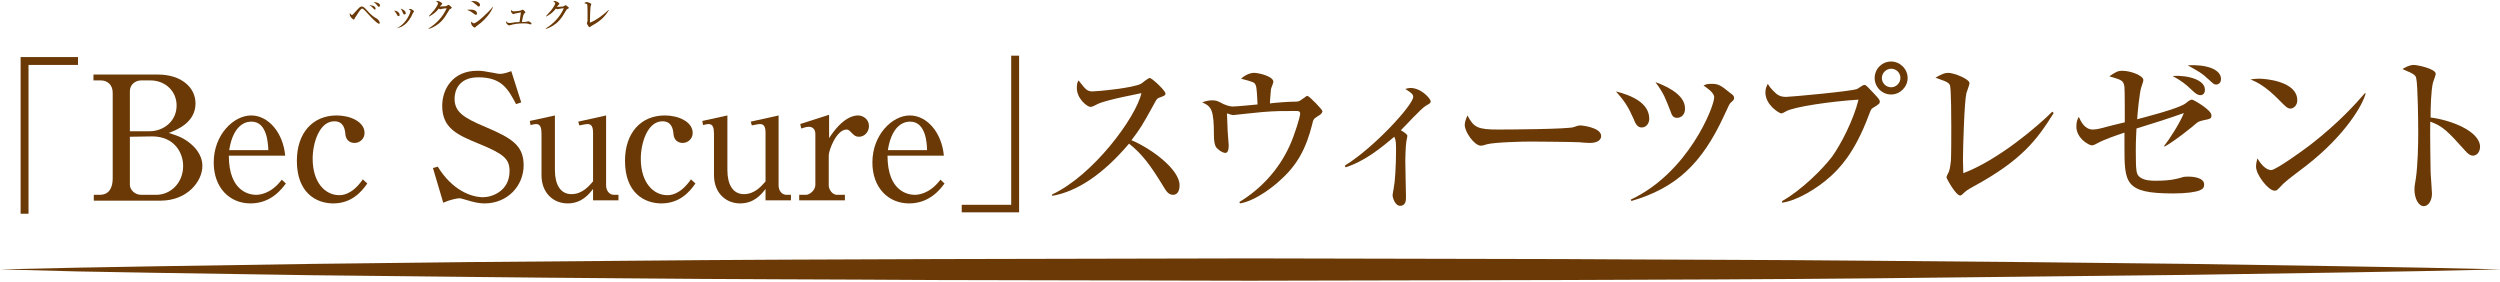 <?xml version="1.0" encoding="utf-8"?>
<!-- Generator: Adobe Illustrator 22.1.0, SVG Export Plug-In . SVG Version: 6.00 Build 0)  -->
<svg version="1.1" xmlns="http://www.w3.org/2000/svg" xmlns:xlink="http://www.w3.org/1999/xlink" x="0px" y="0px"
	 viewBox="0 0 727.6 82" style="enable-background:new 0 0 727.6 82;" xml:space="preserve">
<style type="text/css">
	.st0{fill:#6A3906;}
</style>
<path class="st0" d="M8.3,18.9v43.3H6V16.6h16.7v2.3H8.3z"/>
<path class="st0" d="M27.2,56.7H29c3,0,3.8-2.4,3.8-4.8V27c0-2.3-1.5-3.6-3.5-3.6h-2.1v-1.7H46c6.7,0,10.9,3.7,10.9,8.4
	c0,5.7-5.7,7.8-7.8,8.6c1.6,0.5,3.9,1.1,6.1,2.9c1,0.8,3.7,3.1,3.7,6.7c0,4.4-4.3,10.1-12.2,10.1H27.3v-1.7H27.2z M37.8,38.2h5.7
	c4.1,0,7.9-2.9,7.9-7.5c0-4.1-3.2-7.3-7.7-7.3h-2.6c-1.8,0-3.3,1.3-3.3,3.1L37.8,38.2L37.8,38.2z M37.8,39.8v14
	c0,1.4,1.4,2.9,3.3,2.9h4.4c4.1,0,7.8-3.4,7.8-8.4c0-4-2.7-8.6-9-8.6L37.8,39.8L37.8,39.8z"/>
<path class="st0" d="M66.6,45.3c0,10.7,6.3,11.4,7.9,11.4c0.6,0,4.2,0,7.5-4.4l1.2,1.1c-1.2,1.6-4.3,5.8-10.3,5.8
	c-6.1,0-10.7-4.6-10.7-11.9c0-8.1,5.8-13.7,10.9-13.7c5,0,9.3,5,9.9,11.7C83,45.3,66.6,45.3,66.6,45.3z M78.1,43.7
	c-0.1-1.8-0.3-8.3-4.9-8.3c-0.8,0-5.2,0-6.5,8.3H78.1z"/>
<path class="st0" d="M106.9,53.4c-1.6,2.3-4.5,5.8-9.9,5.8c-4.9,0-10.6-3-10.6-12.4c0-8.1,4.6-13.2,11.6-13.2c3.9,0,8.1,1.8,8.1,5.1
	c0,1.8-1.5,2.9-2.9,2.9c-0.3,0-2.5,0-2.7-2.7c-0.1-1.1-0.4-3.6-3.2-3.6c-4.3,0-6.3,6.2-6.3,10.9c0,7,3.7,10.6,7.7,10.6
	c0.8,0,3.7,0,6.9-4.6L106.9,53.4z"/>
<path class="st0" d="M151.7,29.8l-1.5,0.5c-2.3-4.3-4.1-7.8-11-7.8c-5.7,0-6.9,3.9-6.9,6.2c0,3.8,2.4,5.5,9.1,8.3
	c7.5,3.2,11,5.3,11,11.1c0,6-4.7,11.1-11.4,11.1c-1.6,0-3.3-0.4-4.9-0.9c-1.8-0.5-2-0.6-2.4-0.6c-0.6,0-2.7,0.4-4.7,1.3l-3-10.1
	l1.4-0.4c4.3,7,9.9,8.9,13.2,8.9c2.6,0,7.7-1.8,7.7-7.6c0-3.6-1.7-5-9-8c-6.4-2.6-10.6-4.6-10.6-11c0-4.9,3.1-10.2,10.2-10.2
	c1.4,0,1.9,0.1,4.7,0.6c0.6,0.1,1.4,0.3,1.9,0.3c1.1,0,2.2-0.4,3.3-0.8L151.7,29.8z"/>
<path class="st0" d="M172.6,58.3V55c-1.1,1.4-3.2,4.2-7.4,4.2s-7.6-3.1-7.6-8.2V39c0-1.8-0.3-2.9-1.6-2.9c-0.3,0-0.8,0.1-1.6,0.3
	l-0.2-1.2l7.3-1.6v15.9c0,4.2,1.6,7,4.8,7c3.3,0,5.2-2.5,6.3-3.7V38.6c0-1.6-0.4-2.5-1.6-2.5c-0.7,0-2.1,0.4-2.4,0.4l-0.3-1.1
	l8.1-1.8V54c0,1.3,0.8,2.7,2.3,2.7h1.3v1.6H172.6z"/>
<path class="st0" d="M202.4,53.4c-1.6,2.3-4.5,5.8-9.9,5.8c-4.9,0-10.6-3-10.6-12.4c0-8.1,4.6-13.2,11.6-13.2c3.9,0,8.1,1.8,8.1,5.1
	c0,1.8-1.5,2.9-2.9,2.9c-0.3,0-2.5,0-2.7-2.7c-0.1-1.1-0.4-3.6-3.2-3.6c-4.3,0-6.3,6.2-6.3,10.9c0,7,3.7,10.6,7.7,10.6
	c0.8,0,3.7,0,6.9-4.6L202.4,53.4z"/>
<path class="st0" d="M222.8,58.3V55c-1.1,1.4-3.2,4.2-7.4,4.2s-7.6-3.1-7.6-8.2V39c0-1.8-0.3-2.9-1.6-2.9c-0.3,0-0.8,0.1-1.6,0.3
	l-0.2-1.2l7.3-1.6v15.9c0,4.2,1.6,7,4.8,7c3.3,0,5.2-2.5,6.3-3.7V38.6c0-1.6-0.4-2.5-1.6-2.5c-0.7,0-2.1,0.4-2.4,0.4l-0.3-1.1
	l8.1-1.8V54c0,1.3,0.8,2.7,2.3,2.7h1.3v1.6H222.8z"/>
<path class="st0" d="M232.9,36.1l8.4-2.7v6.8c4-6.2,7.3-6.6,8.4-6.6c1.5,0,3.2,1.1,3.2,3.1c0,1.7-1.3,3.1-2.9,3.1
	c-1.1,0-1.6-0.6-2.3-1.3c-0.6-0.7-1-0.8-1.3-0.8c-3,0-5.2,6.1-5.2,7.5V54c0,1.1,1,2.7,2.4,2.7h2.3v1.6h-13.3v-1.6h2
	c1,0,2.7-1.3,2.7-2.9V39c0-1.3-0.7-2.1-1.9-2.1c-0.7,0-1.6,0.3-2.2,0.5L232.9,36.1z"/>
<path class="st0" d="M258.3,45.3c0,10.7,6.3,11.4,7.9,11.4c0.6,0,4.2,0,7.5-4.4l1.2,1.1c-1.2,1.6-4.3,5.8-10.3,5.8
	c-6.1,0-10.7-4.6-10.7-11.9c0-8.1,5.8-13.7,10.9-13.7c5,0,9.3,5,9.9,11.7C274.7,45.3,258.3,45.3,258.3,45.3z M269.8,43.7
	c0-1.8-0.3-8.3-4.9-8.3c-0.8,0-5.2,0-6.5,8.3H269.8z"/>
<path class="st0" d="M279.9,61.9v-2.3h14.4V16.2h2.3v45.6h-16.7V61.9z"/>
<path class="st0" d="M341.4,56.7c-1.4,0-2.1-1.3-2.6-2.1c-3.9-6.4-6.2-9.6-10.2-12.8c-7.7,9.1-15.3,14-22.4,15.2v-0.4
	c12-5.6,24.4-22.4,26-29.5c-0.2,0.1-10.2,1.9-12.8,3.2c-1.5,0.8-1.7,0.8-2.1,0.8c-0.8,0-3.9-2.3-3.9-5.5c0-1.3,0.2-1.7,0.5-2.2
	c2.1,2.7,2.5,3.2,4.1,3.2c1.2,0,12.2-1,14.2-2.3c0.4-0.3,2-1.6,2.4-1.6c0.7,0,4.6,3.7,4.6,4.5c0,0.6-0.4,0.7-2,1.3
	c-0.5,0.2-0.7,0.6-1.4,1.9c-3.3,6-3.9,7-6.5,10.4c6.1,2.6,14,8.6,14,13.1C343.3,55.2,342.9,56.7,341.4,56.7z"/>
<path class="st0" d="M383.4,33.9c-1.1,0.7-1.2,0.9-1.5,2.3c-1.8,7.1-4.4,12-9.6,16.5c-0.8,0.8-6.5,5.7-11.4,6.5l-0.2-0.4
	c6.4-3.9,11.5-9.5,14.6-16.3c1.5-3.2,3.1-8.6,3.1-9.4c0-0.7-0.5-0.8-1-0.8c-4.9,0-5.9,0-9.9,0.3c-1.4,0.1-8.6,0.9-8.6,0.9
	c-0.3,0-0.5-0.1-1.8-0.5c0,0.4,0.2,4.5,0.2,5.2s0.3,3.4,0.3,4c0,1.8-0.4,2.3-1,2.3c-0.9,0-2.5-1.2-2.8-1.9c-0.4-0.8-0.5-2.1-0.5-3.1
	c0-7.6-0.7-8.5-3.4-9.7c0.7-0.3,1.8-0.6,2.9-0.6c1.2,0,1.6,0.2,3.3,1.1c0.2,0.1,1.7,0.7,2.6,0.7c1.2,0,6.2-0.5,7.3-0.6
	c-0.1-1.9-0.2-4.7-0.5-5.5c-0.4-1-0.6-1-4.3-2c1.9-1.7,3.6-1.7,3.8-1.7c1.3,0,5.6,1,5.6,2.6c0,0.4-0.7,1.9-0.7,2.2
	c0,0.4-0.3,3.1-0.3,4.1c1.3-0.2,5.4-0.5,6.7-0.5c1.4,0,1.7,0,2.5-0.6c1.4-1,1.5-1.1,1.7-1.1c0.5,0,4.4,4,4.4,4.5
	C384.7,33.1,384.4,33.3,383.4,33.9z"/>
<path class="st0" d="M391.4,48.2c8.6-5.3,19.9-17.7,19.9-20c0-0.8-0.7-1.3-2.3-2.3c0.6-0.2,1-0.3,1.5-0.3c3.2,0,5.9,3.2,5.9,3.9
	c0,0.5-0.4,0.7-1.3,1.2c-1.5,0.8-6.3,6.2-7.4,7.2c1.5,0.9,1.9,1.3,1.9,1.7c0,0.3-0.3,1.3-0.3,1.6c-0.2,1.3-0.3,4.5-0.3,5.5
	c0,1.7,0.2,10.2,0.2,10.7c0,0.7,0,2.5-1.7,2.5c-1.5,0-2.2-2.4-2.2-3.1c0-0.4,0.4-2.2,0.4-2.6c0.3-1.2,0.6-6.2,0.6-10.2
	c0-2.3,0-3.1-0.5-4.2c-3.7,3.1-8.5,7.1-14.2,8.9L391.4,48.2z"/>
<path class="st0" d="M462.7,41.6c-0.8,0-2.1-0.1-3.1-0.2c-1-0.1-13.2-0.2-14-0.2c-2.9,0-10.6,0.2-12.9,0.8c-0.9,0.3-1.3,0.4-1.7,0.4
	c-1.9,0-4.7-4-4.7-6c0-0.7,0.2-1.5,0.8-2.8c1.8,3.5,3,4.1,8.9,4.1c2.9,0,20.3-0.1,22-0.7c0.8-0.3,1.4-0.5,2-0.5c0.1,0,6,0.5,6,3.1
	C466,40.6,465.1,41.6,462.7,41.6z"/>
<path class="st0" d="M477.8,37.1c-1.2,0-1.8-1-2.4-2.6c-1.6-3.6-2.7-5.2-5.1-7.9c4.7,1.2,9.7,3.4,9.7,8
	C480,35.8,479.2,37.1,477.8,37.1z M503.9,29.7c-0.6,0.5-0.7,0.9-2.1,3.9c-6.5,14.1-14,21.1-27,24.9l-0.2-0.4
	c16.7-7.8,24.3-27,24.3-29.8c0-1.4-2.4-2.9-3.1-3.4c0.6-0.3,0.9-0.5,2.4-0.5c2,0,2.7,0.5,5.4,2.7c0.7,0.5,1.1,0.8,1.1,1.5
	C504.6,29.1,504.4,29.3,503.9,29.7z M488.1,34.3c-1.1,0-1.5-0.7-1.8-1.6c-1.6-4.1-2-5.4-4.5-8.8c1.9,0.7,8.6,3.2,8.6,7.6
	C490.5,33.3,489.3,34.3,488.1,34.3z"/>
<path class="st0" d="M518.7,58.5c5.5-3.1,11.7-9.2,14.5-12.9c2.6-3.6,6.3-10.8,7.7-16.6c-8.1,0.5-18.9,2.1-21.1,3.4
	c-0.4,0.2-1,0.6-1.4,0.6c-0.5,0-4.6-2.4-4.6-6.1c0-1.2,0.4-1.9,0.7-2.5c0.3,0.5,0.9,1.5,2.5,2.9c0.8,0.6,1.5,0.9,2.8,0.9
	c1.2,0,18.8-1.6,20.7-2.3c0.4-0.2,1.7-1.2,2.1-1.2c0.4,0,0.6,0.2,2.4,2.1c1.9,2,2.1,2.3,2.1,2.8s-0.2,0.7-2,1.8
	c-0.5,0.3-0.6,0.5-1.2,2.1c-4.2,11.3-8.8,15.7-11.2,17.9c-3.8,3.4-9.6,7-14.1,7.6L518.7,58.5L518.7,58.5z M555.2,22.7
	c0,2.6-2.2,4.8-4.8,4.8c-2.7,0-4.8-2.2-4.8-4.8c0-2.7,2.2-4.8,4.8-4.8C553,17.9,555.2,20.1,555.2,22.7z M547.7,22.7
	c0,1.5,1.2,2.7,2.7,2.7s2.7-1.3,2.7-2.7c0-1.6-1.3-2.7-2.7-2.7S547.7,21.2,547.7,22.7z"/>
<path class="st0" d="M574.3,54.3c-1.8,1-2.2,1.3-3,2.1c-0.5,0.5-0.7,0.5-0.8,0.5c-1.3,0-4-5-4-5.3s0.6-1.4,0.7-1.6
	c0.4-1.1,0.5-2.7,0.6-3.3c0.1-1.6,0.1-7.8,0.1-9.7c0-1.5,0-11.3-0.4-12.2c-0.2-0.5-0.6-0.8-1.5-1.2c-0.3-0.1-2.2-0.8-2.7-1
	c1.8-1,2.6-1.4,3.7-1.4c1.7,0,6.2,1.8,6.2,3c0,0.5-0.8,2.5-0.9,2.9c-0.6,2.5-1,15.8-1,19.4c0,1.7,0.1,2.8,0.1,3.9
	c10.1-3.8,21.6-13.6,25.9-17.9l0.4,0.4C592.9,40.6,588.5,46.6,574.3,54.3z"/>
<path class="st0" d="M641.3,35c-1.3,0.3-1.6,0.5-2.1,0.9c-0.5,0.5-6.4,5.3-9.3,6.8v-0.3c1.3-1.6,4.4-6.3,5.7-9.5
	c-4.8,1.7-8,2.7-13.8,4.5c0,0.5-0.2,3-0.2,6.3c0,6.4,0.2,6.9,1,7.7c1.3,1.2,3.7,1.2,4.7,1.2c4.7,0,6.3-0.6,7.5-0.9
	c0.8-0.3,1.3-0.3,2.1-0.3c1.7,0,4.6,0.4,4.6,2.3c0,0.8-0.3,1.3-1.3,1.7c-1.2,0.5-3.9,0.9-7.7,0.9c-14.2,0-14.2-3-14.2-14v-3.7
	c-2.7,0.9-5.9,2-7.9,3.1c-0.9,0.5-1.3,0.6-1.6,0.6c-0.8,0-4.5-2-4.5-5.5c0-1.5,0.4-2.2,0.7-2.8c0.6,1.3,1.7,3.7,4.1,3.7
	c0.5,0,1.4-0.1,2.5-0.4c1.1-0.3,5.8-1.5,6.8-1.7c0-1.7,0-9.3-0.1-10.3c-0.3-1.9-0.7-2-4.4-3.1c1.8-1.2,2.4-1.6,3.8-1.6
	c2.4,0,6.1,1.4,6.1,2.7c0,0.3-0.2,0.9-0.6,2.1c-0.5,1.4-1.1,7.5-1.2,9.3c0.7-0.2,12.4-3.1,14.2-4.7c1.2-1,1.5-1,1.8-1
	c0.4,0,5.6,3,5.6,4.5C643.7,34.5,643.3,34.6,641.3,35z M640.4,27.7c-0.7,0-1.4-0.4-2.6-1.6c-1.6-1.5-2.6-2.4-5.5-4
	c4.8-0.3,9.4,1.3,9.4,3.9C641.8,26.8,641.4,27.7,640.4,27.7z M645,24.6c-0.6,0-0.7-0.1-2-1.3c-2.2-2.1-3.3-2.6-6.3-4.3
	c5.3-0.3,9.7,1.1,9.7,4C646.4,24.1,645.7,24.6,645,24.6z"/>
<path class="st0" d="M666.6,31.6c-0.9,0-1.5-0.7-3.2-2.4c-4.1-4.2-6.6-5.3-8.4-6.1c0.9-0.1,1.5-0.2,2.5-0.2c1.7,0,11.1,0.7,11.1,6.3
	C668.6,30.8,667.4,31.6,666.6,31.6z M671.1,48.3c-1.9,1.5-4.9,3.6-6.6,5.2c-0.3,0.3-1.5,1.6-1.8,1.8s-0.5,0.2-0.7,0.2
	c-1.8,0-5.4-4.6-5.4-7c0-0.9,0.2-1.7,0.4-2.4c1.6,2.7,3.1,3.4,4,3.4c1.4,0,9.8-6.1,11.6-7.5c8.2-6.4,13-11.8,15.7-14.9l0.2,0.1
	C687.7,30.4,682.7,39.3,671.1,48.3z"/>
<path class="st0" d="M719.7,45.3c-0.8,0-1.5-0.6-2.2-1.4c-5.2-5.8-6.6-7.2-10.2-8.5c-0.1,3.1,0.1,14.1,0.1,14.4c0,1,0.4,5.6,0.4,6.5
	c0,2.2-1.1,3.7-2.4,3.7c-1.5,0-2.7-2.2-2.7-4.9c0-0.6,0-0.8,0.4-3.1c0.6-4.1,0.7-10.3,0.7-13.3c0-2.6-0.1-14.2-0.6-16
	c-0.2-0.7-0.3-1.1-4-2.6c0.8-0.5,2.1-1.2,3.3-1.2c1,0,6.4,1.1,6.4,2.6c0,0.4-0.7,2.1-0.8,2.5c-0.6,2.5-0.7,7.5-0.7,10.2
	c5.7,0.7,14.4,3.9,14.4,8.6C721.7,44.6,720.6,45.3,719.7,45.3z"/>
<path class="st0" d="M110.3,6.9c-0.7,0-3.5-3.2-3.6-3.3c-0.8-0.9-1.1-1.1-1.3-1.1c-0.3,0-0.7,0.6-1,1c-0.1,0.2-1,1.6-1.1,1.7
	c-0.2,0.4-0.2,0.5-0.3,0.5c-0.3,0-1.2-0.8-1.2-1.5c0-0.1,0-0.2,0-0.4c0.2,0.2,0.5,0.6,0.6,0.6s0.2-0.1,0.4-0.3
	c1.3-1.4,1.8-2,2.1-2.1c0.1-0.1,0.3-0.1,0.4-0.1c0.4,0,0.7,0.2,1.5,1.1c0.9,1,1.8,1.9,3,2.5c0.1,0.1,0.7,0.6,0.7,1.1
	C110.6,6.7,110.5,6.9,110.3,6.9z M109.1,2.8c-0.1,0-0.2-0.1-0.6-0.5c-0.4-0.5-0.8-0.7-1.1-0.8c0.4,0,1.9,0.1,1.9,1
	C109.4,2.5,109.3,2.8,109.1,2.8z M110.3,2c-0.1,0-0.3-0.1-0.5-0.4c-0.4-0.6-0.9-0.9-1.1-1c0.5,0,1.9,0.2,1.9,1
	C110.5,1.9,110.4,2,110.3,2z"/>
<path class="st0" d="M116.3,4.3c0,0.3-0.1,0.4-0.3,0.4c-0.3,0-0.4-0.3-0.5-0.5c-0.2-0.4-0.5-0.8-0.8-1.1
	C115.6,3.1,116.3,3.7,116.3,4.3z M115.5,8.2c3.1-1.5,4-4.9,4-5c0-0.2-0.3-0.4-0.6-0.5c0.1,0,0.3-0.1,0.5-0.1c0.5,0,1.1,0.6,1.1,0.7
	c0,0.1,0,0.1-0.2,0.3c-0.1,0.1-0.5,1-0.6,1.2C118.3,7.4,116.6,8,115.5,8.2L115.5,8.2z M118.1,3.8c0,0.2-0.1,0.4-0.4,0.4
	s-0.3-0.1-0.5-0.6c-0.1-0.3-0.3-0.7-0.6-1.1C117.6,2.8,118.1,3.4,118.1,3.8z"/>
<path class="st0" d="M131.1,2.6c-0.3,0.1-0.4,0.3-0.6,0.7c-1.3,2.3-2.4,3.4-3.7,4.2c-0.4,0.2-1.3,0.8-2.1,0.9V8.3
	c2.3-1.4,4.2-3.4,5.3-5.9c-0.2,0-1.1,0.1-1.5,0.2c-0.1,0-0.2,0.1-0.3,0.1s-0.3-0.1-0.5-0.2c-0.9,1.1-1.4,1.5-2.8,2.3l-0.1-0.1
	c1.4-1.5,1.8-2,2.4-3c0.2-0.4,0.3-0.6,0.3-0.8c0-0.1-0.4-0.4-0.6-0.5c0.2-0.1,0.3-0.1,0.5-0.1c0.4,0,1.3,0.5,1.3,0.8
	c0,0.1,0,0.1-0.3,0.4c-0.1,0.1-0.2,0.2-0.4,0.4c0.3,0,1.5-0.1,1.8-0.1c0.1,0,0.6-0.4,0.7-0.4c0.1,0,0.1,0,0.6,0.4
	c0.3,0.3,0.4,0.3,0.4,0.4C131.3,2.5,131.3,2.5,131.1,2.6z"/>
<path class="st0" d="M138.5,4.3c-0.1,0-0.2,0-0.6-0.3c-0.9-0.7-1.3-0.9-2-1.1c0.4-0.1,0.7-0.1,1.1-0.1c1.3,0,1.8,0.6,1.8,1
	C138.9,3.9,138.9,4.3,138.5,4.3z M139.3,1.9c-0.2,0-0.2-0.1-0.8-0.6c-0.7-0.6-1-0.8-1.5-0.9c0.2,0,0.4-0.1,0.7-0.1
	c1.3,0,2,0.6,2,1.1C139.7,1.5,139.7,1.9,139.3,1.9z M140,6.6c-0.4,0.3-0.9,0.7-1.3,1c-0.1,0-0.3,0.3-0.3,0.3
	C138.3,8,138.2,8,138.1,8c-0.2,0-1-0.6-1-1.4c0-0.1,0-0.2,0-0.3c0.1,0.1,0.7,0.5,0.8,0.5c0.8,0,4.3-3.2,5.5-4.8h0.1
	C142.9,3.7,141.3,5.5,140,6.6z"/>
<path class="st0" d="M153.3,6.3c0.1,0,0.4-0.1,0.5-0.1c0.2,0,0.9,0.4,0.9,0.7c0,0.1-0.1,0.2-0.3,0.2c-0.1,0-0.1,0-0.4-0.1
	c-0.2-0.1-0.6-0.2-1.8-0.2c-1.6,0-3,0.3-3.6,0.5c-0.1,0-0.3,0.1-0.4,0.1c-0.2,0-0.9-0.4-0.9-1c0-0.1,0-0.2,0-0.3
	c0.1,0.2,0.4,0.6,0.9,0.6c0.2,0,1.3-0.1,1.5-0.2c0.2,0,1.3-0.1,1.5-0.1c0-0.1,0.2-1.1,0.4-2.8c-0.6,0.1-1.4,0.3-1.5,0.3
	s-0.7,0.2-0.7,0.2c-0.2,0-0.7-0.5-0.7-0.9c0-0.1,0-0.2,0.1-0.3c0.1,0.2,0.3,0.4,0.8,0.4c0.2,0,1.7-0.1,2.1-0.3
	c0.1,0,0.3-0.2,0.4-0.2c0.2,0,0.8,0.6,0.8,0.8c0,0.1,0,0.1-0.3,0.3c-0.1,0.1-0.1,0.1-0.3,0.6c-0.1,0.3-0.4,1.6-0.4,1.9
	C152.2,6.4,153.1,6.4,153.3,6.3z"/>
<path class="st0" d="M165.2,2.6c-0.3,0.1-0.4,0.3-0.6,0.7c-1.3,2.3-2.4,3.4-3.7,4.2c-0.4,0.2-1.3,0.8-2.1,0.9V8.3
	c2.3-1.4,4.2-3.4,5.3-5.9c-0.2,0-1.1,0.1-1.5,0.2c-0.1,0-0.2,0.1-0.3,0.1c-0.1,0-0.3-0.1-0.5-0.2c-0.9,1.1-1.4,1.5-2.8,2.3l-0.1-0.1
	c1.4-1.5,1.8-2,2.4-3c0.2-0.4,0.3-0.6,0.3-0.8c0-0.1-0.4-0.4-0.6-0.5c0.2-0.1,0.3-0.1,0.5-0.1c0.4,0,1.3,0.5,1.3,0.8
	c0,0.1,0,0.1-0.3,0.4c-0.2,0.2-0.2,0.2-0.4,0.5c0.3,0,1.5-0.1,1.8-0.1c0.1,0,0.6-0.4,0.7-0.4s0.1,0,0.6,0.4c0.3,0.3,0.4,0.3,0.4,0.4
	C165.4,2.5,165.4,2.5,165.2,2.6z"/>
<path class="st0" d="M172.4,7.4c-0.4,0.2-0.4,0.3-0.6,0.4c-0.1,0.1-0.1,0.1-0.2,0.1c-0.3,0-0.8-1-0.8-1.1s0.1-0.3,0.1-0.3
	c0.1-0.2,0.1-0.6,0.1-0.7c0-0.3,0-1.6,0-2c0-0.3,0-2.3-0.1-2.5c0-0.1-0.1-0.2-0.3-0.2c-0.1,0-0.5-0.2-0.6-0.2
	c0.4-0.2,0.5-0.3,0.8-0.3s1.3,0.4,1.3,0.6c0,0.1-0.2,0.5-0.2,0.6c-0.1,0.5-0.2,3.3-0.2,4c0,0.4,0,0.6,0,0.8c2.1-0.8,4.5-2.8,5.4-3.7
	l0.1,0.1C176.2,4.5,175.3,5.8,172.4,7.4z"/>
<path class="st0" d="M0,78.4l22.7-0.5l22.7-0.4L91,76.8c30.3-0.4,60.7-0.7,91-0.9c30.3-0.3,60.7-0.4,91-0.5l91-0.2l91,0.2
	c30.3,0.2,60.7,0.2,91,0.5l45.5,0.4l45.5,0.5l45.5,0.7l22.7,0.4l22.7,0.5L705,78.9l-22.7,0.4L636.7,80l-45.5,0.5L545.7,81
	c-30.3,0.3-60.7,0.4-91,0.5l-91,0.2l-91-0.2c-30.3-0.2-60.7-0.2-91-0.5c-30.3-0.2-60.7-0.6-91-0.9l-45.5-0.7L22.7,79L0,78.4z"/>
</svg>

